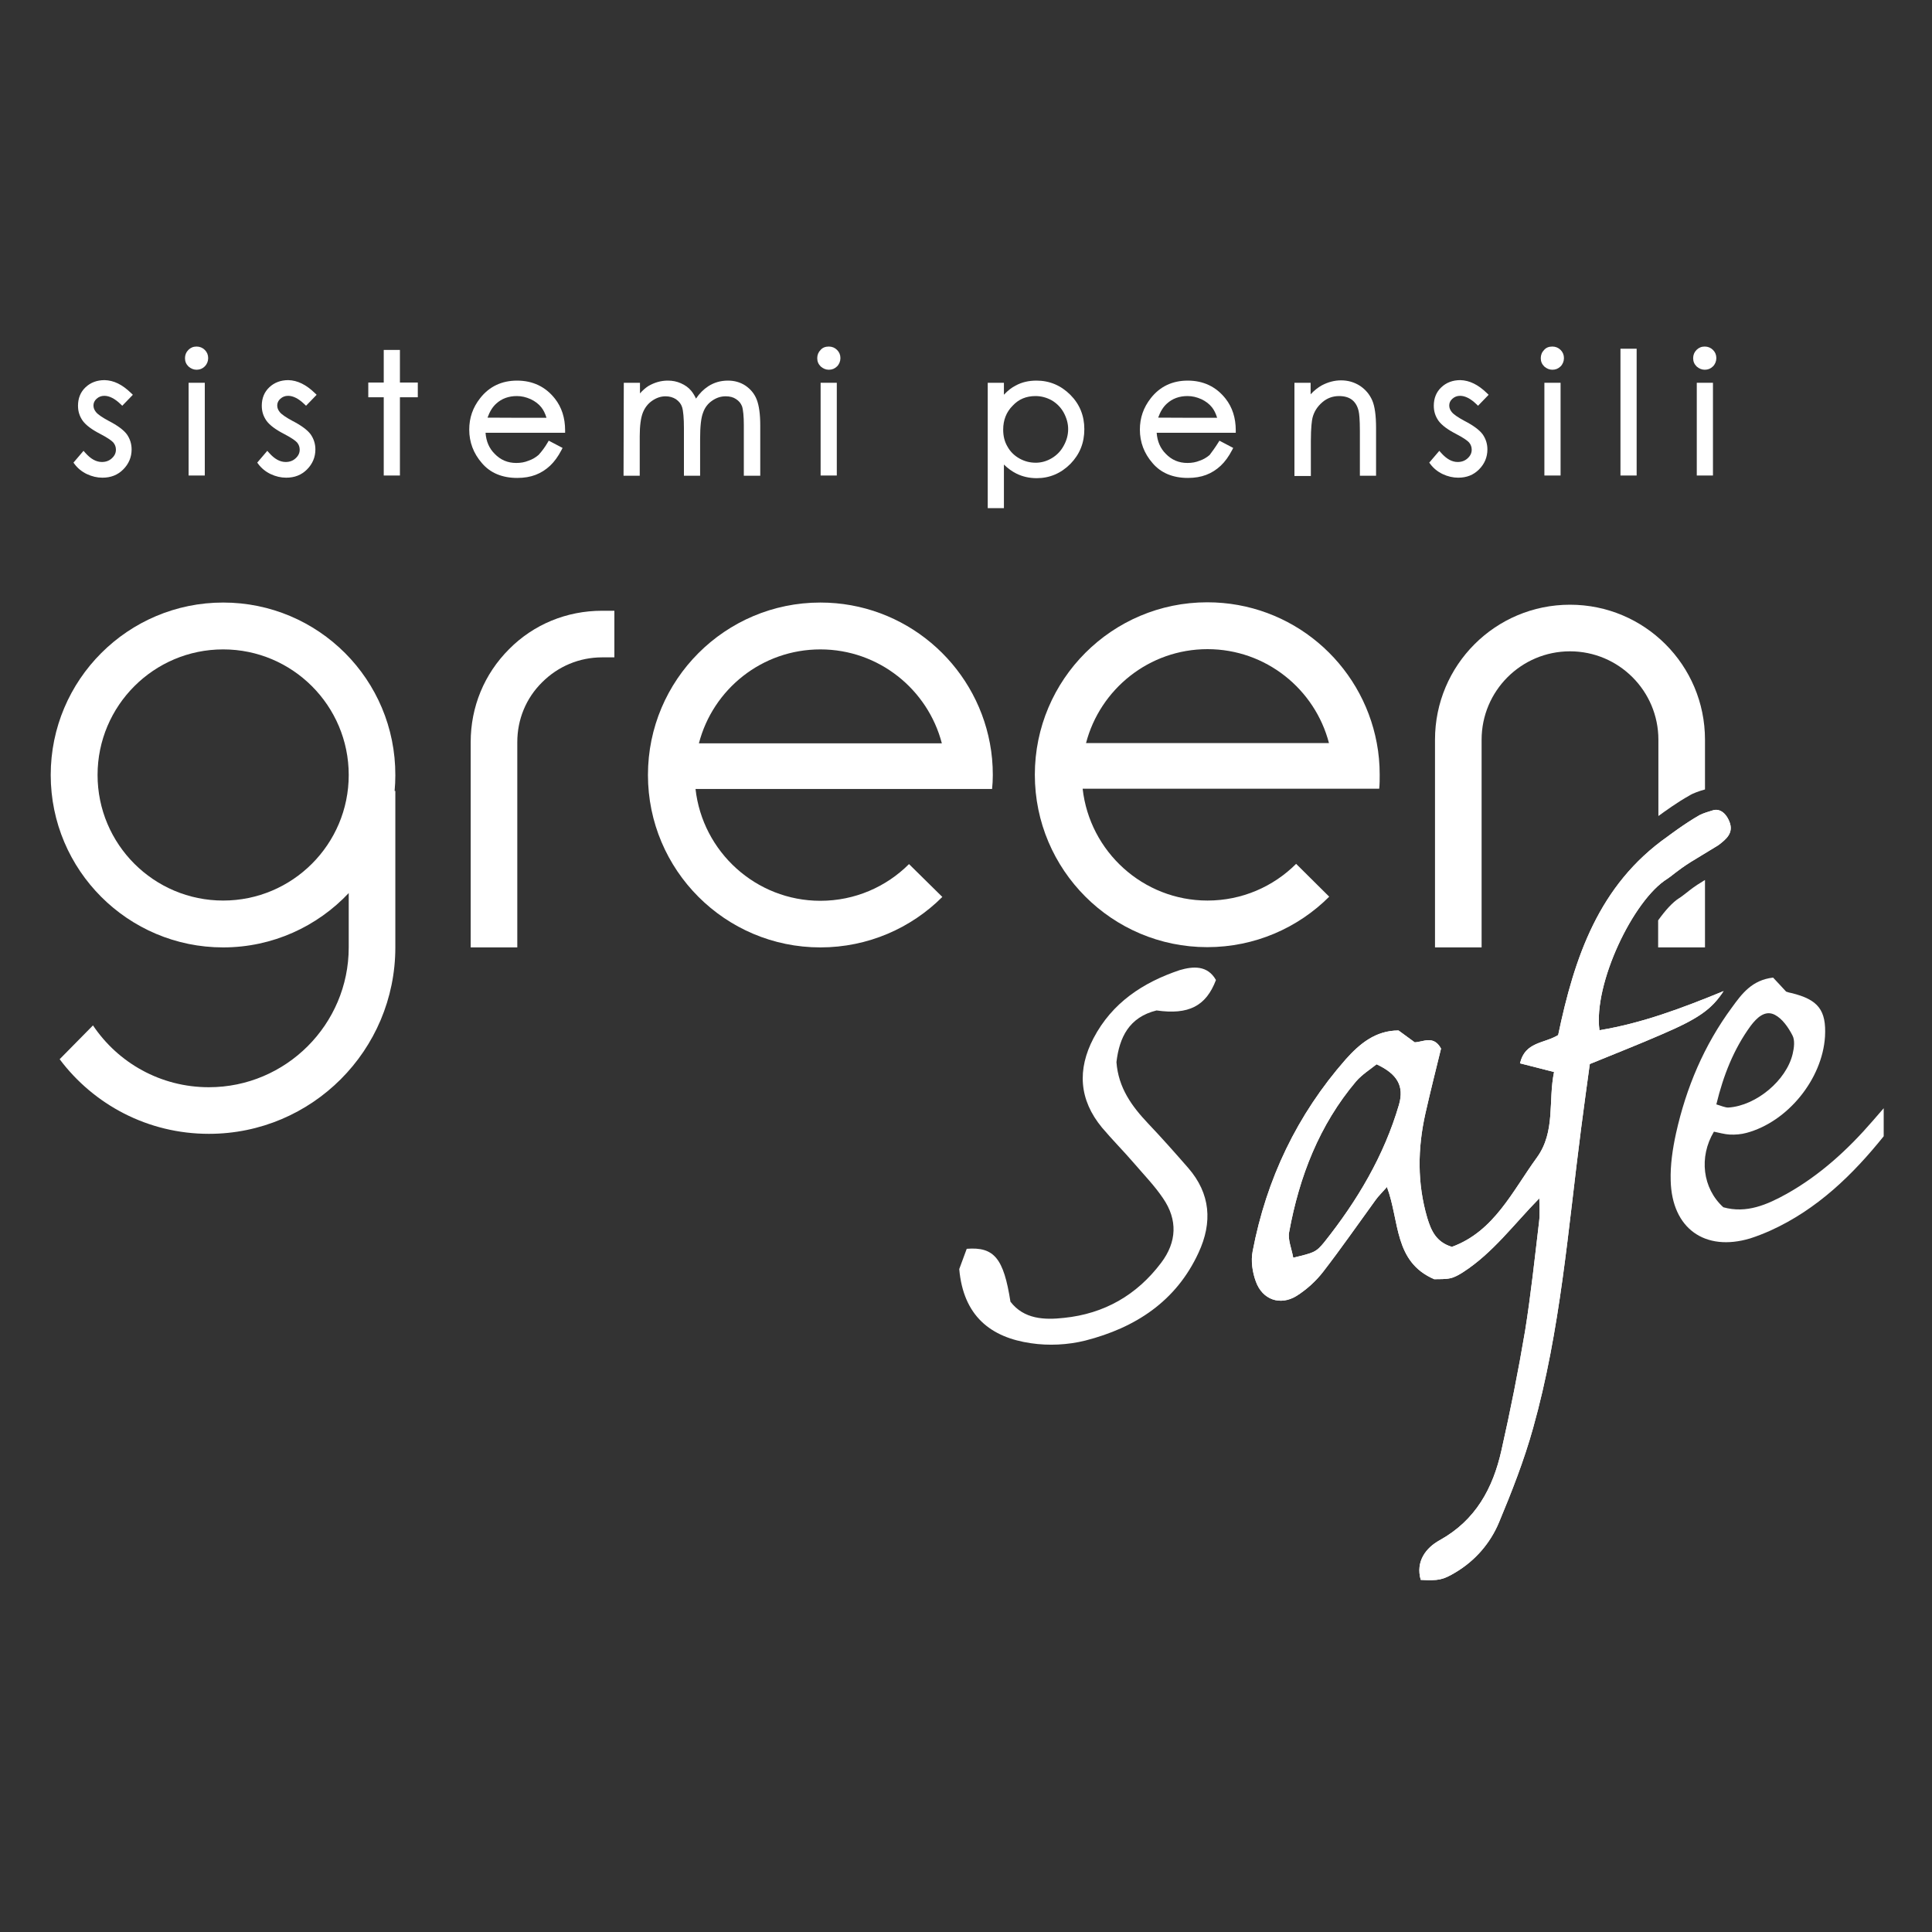 <?xml version="1.0" encoding="utf-8"?>
<!-- Generator: Adobe Illustrator 16.0.0, SVG Export Plug-In . SVG Version: 6.00 Build 0)  -->
<!DOCTYPE svg PUBLIC "-//W3C//DTD SVG 1.1//EN" "http://www.w3.org/Graphics/SVG/1.1/DTD/svg11.dtd">
<svg version="1.1" id="Livello_1" xmlns="http://www.w3.org/2000/svg" xmlns:xlink="http://www.w3.org/1999/xlink" x="0px" y="0px"
	 width="800px" height="800px" viewBox="0 0 800 800" enable-background="new 0 0 800 800" xml:space="preserve">
<rect x="0" y="0" width="800" height="800" fill="#333333" stroke="none"/>
<g>
	<g>
		<g>
			<path fill="#FFFFFF" d="M690.4,363.9c1.6-1,4.1-3.4,9.6-6.9c2.9-1.8,11.5-7,11.5-7c3.3-2.5,6.5-5.1,4.6-9.8
				c-2-4.898-5.198-5.2-6.698-4.7c-1.4,0.4-4.302,1.302-5.602,2c-5.898,3.302-13.3,8.9-13.3,8.9c-28.6,20.1-38.6,50.2-45.3,82.2
				c-5.9,3.6-13.7,2.7-15.8,11.7c4.6,1.198,8.8,2.198,14.1,3.6c-2.5,12,0.7,24.6-7.1,35.4c-10.2,14-17.7,30.6-35.2,37
				c-6.602-2-8.602-6.802-10.2-12c-4.2-14.302-4-28.7-0.8-43.102c2.1-9.3,4.398-18.398,6.5-27c-3.102-5.7-7.4-2.7-10.9-2.6
				c-2.3-1.7-4.398-3.2-6.7-4.9c-9.5,0-16.1,5.5-21.898,12c-20.102,22.9-32.8,49.5-38.5,79.4c-0.8,4-0.102,8.7,1.3,12.5
				c2.7,7.6,10.1,10.2,16.9,6c4.1-2.602,8-6.102,11-10c7.5-9.7,14.5-19.8,21.698-29.7c1.2-1.7,2.802-3.2,4.7-5.4
				c5.3,14.102,2.8,31.001,19.602,38.2c2-0.1,4.3,0.102,6.6-0.398c1.9-0.4,3.7-1.5,5.3-2.5c12.4-8,21-19.802,31.601-30.602
				c0,3.3,0.301,6.5-0.101,9.7c-1.8,15.1-3.399,30.2-5.8,45.2c-2.8,16.6-6.1,33.1-9.8,49.5c-3.5,15.6-10.602,28.898-25.602,37.2
				c-5.6,3.1-10,8.698-7.8,16.398c7.4,0.4,9.2,0,14.4-3.1c8.2-4.9,14.398-12.102,18-20.7c5.3-12.7,10.398-25.7,14.1-39
				c11.4-40.6,14.5-82.5,19.9-124.1c1.2-9.102,2.398-18.102,3.6-26.7c10.7-4.4,20.2-8.102,29.602-12.2c15.398-6.6,20.8-10.4,25.8-18
				c-17.3,7.1-33.8,13.3-51.4,16.2C659.7,407.4,676.3,372.6,690.4,363.9z M579.3,457.4c-6.2,21.2-17.3,39.8-30.898,56.9
				c-3.5,4.3-4.302,4.398-12.9,6.5c-0.7-3.9-2.3-7.5-1.7-10.602c4.2-23,12.5-44.398,27.7-62.398c2.5-2.9,5.9-5,8.5-7.102
				C578.6,444.7,581.5,449.7,579.3,457.4z"/>
		</g>
	</g>
	<g>
		<path fill="#FFFFFF" d="M503.5,405.802c-4.1,10.8-11.3,14.5-24.6,12.6c-11.4,2.8-15.4,11.2-16.602,21.4
			c0.8,10.698,6.4,18.3,13.102,25.398c5.698,6,11.198,12.2,16.6,18.4c9.3,10.7,10.1,22.6,4.3,35.1
			c-9.3,20.2-26.2,31.102-46.898,36.4c-7.2,1.8-15.2,2.2-22.5,1.1c-16.7-2.398-28-11.3-29.7-30.7c0.8-2.198,2-5.5,3.1-8.398
			c11.4-0.9,15.301,4,18.102,21.898c5.6,7.302,14.1,7.602,22.198,6.7c16.602-1.7,30.102-9.398,40.2-22.8c6.5-8.6,6.9-17.8,0.8-26.7
			c-3.5-5.2-7.898-9.7-12-14.5c-4.3-5-9-9.7-13.3-14.8c-9.5-11.5-10.3-24-3.5-37c7.7-14.7,20.5-23.1,35.7-28.2
			C494,400.1,500,399.6,503.5,405.802z"/>
	</g>
	<g>
		<g>
			<path fill="#FFFFFF" d="M734.2,404.802c2,2.198,3.8,4,5.398,5.8c0.9,0.3,1.5,0.5,2.2,0.6c11.102,2.7,14.5,7.102,13.9,18
				c-1.101,17.602-15.4,35.301-32.5,39.9c-2.2,0.6-4.601,0.8-6.9,0.7c-2.2-0.102-4.5-0.802-6.6-1.2c-6.3,10.5-4.7,23.5,3.899,31.3
				c9.601,2.7,18.199-1.1,26.301-5.6c13.699-7.7,25.199-18.2,35.5-30.102c1.3-1.5,2.5-2.898,4.6-5.3c0,4.4,0,7.5,0,11.6
				c-12.7,15.802-27.5,30.302-47,39.102c-2.7,1.2-5.5,2.3-8.3,3.2c-18.7,5.6-32.4-4.102-32.9-23.9c-0.2-6.5,0.8-13.2,2.2-19.6
				c4.2-18.9,11.6-36.5,23.2-52.2C721.2,411.6,725.4,405.802,734.2,404.802z M710.7,457.302c2.1,0.6,3.7,1.398,5.1,1.3
				c11.4-0.8,23.9-11.2,26.5-22.2c0.602-2.5,1-5.7-0.1-7.7c-1.7-3.3-4.2-6.898-7.3-8.5c-4.102-2.1-7.5,1.3-10,4.602
				C717.9,434.4,713.6,445.302,710.7,457.302z"/>
		</g>
	</g>
</g>
<g>
	<g>
		<g>
			<path fill="#FFFFFF" d="M690.4,363.9c1.6-1,4.1-3.4,9.6-6.9c2.9-1.8,11.5-7,11.5-7c3.3-2.5,6.5-5.1,4.6-9.8
				c-2-4.898-5.198-5.2-6.698-4.7c-1.4,0.4-4.302,1.302-5.602,2c-5.898,3.302-13.3,8.9-13.3,8.9c-28.6,20.1-38.6,50.2-45.3,82.2
				c-5.9,3.6-13.7,2.7-15.8,11.7c4.6,1.198,8.8,2.198,14.1,3.6c-2.5,12,0.7,24.6-7.1,35.4c-10.2,14-17.7,30.6-35.2,37
				c-6.602-2-8.602-6.802-10.2-12c-4.2-14.302-4-28.7-0.8-43.102c2.1-9.3,4.398-18.398,6.5-27c-3.102-5.7-7.4-2.7-10.9-2.6
				c-2.3-1.7-4.398-3.2-6.7-4.9c-9.5,0-16.1,5.5-21.898,12c-20.102,22.9-32.8,49.5-38.5,79.4c-0.8,4-0.102,8.7,1.3,12.5
				c2.7,7.6,10.1,10.2,16.9,6c4.1-2.602,8-6.102,11-10c7.5-9.7,14.5-19.8,21.698-29.7c1.2-1.7,2.802-3.2,4.7-5.4
				c5.3,14.102,2.8,31.001,19.602,38.2c2-0.1,4.3,0.102,6.6-0.398c1.9-0.4,3.7-1.5,5.3-2.5c12.4-8,21-19.802,31.601-30.602
				c0,3.3,0.301,6.5-0.101,9.7c-1.8,15.1-3.399,30.2-5.8,45.2c-2.8,16.6-6.1,33.1-9.8,49.5c-3.5,15.6-10.602,28.898-25.602,37.2
				c-5.6,3.1-10,8.698-7.8,16.398c7.4,0.4,9.2,0,14.4-3.1c8.2-4.9,14.398-12.102,18-20.7c5.3-12.7,10.398-25.7,14.1-39
				c11.4-40.6,14.5-82.5,19.9-124.1c1.2-9.102,2.398-18.102,3.6-26.7c10.7-4.4,20.2-8.102,29.602-12.2c15.398-6.6,20.8-10.4,25.8-18
				c-17.3,7.1-33.8,13.3-51.4,16.2C659.7,407.4,676.3,372.6,690.4,363.9z M579.3,457.4c-6.2,21.2-17.3,39.8-30.898,56.9
				c-3.5,4.3-4.302,4.398-12.9,6.5c-0.7-3.9-2.3-7.5-1.7-10.602c4.2-23,12.5-44.398,27.7-62.398c2.5-2.9,5.9-5,8.5-7.102
				C578.6,444.7,581.5,449.7,579.3,457.4z"/>
		</g>
	</g>
</g>
<g>
	<path fill="#FFFFFF" d="M536.7,357.7c-9.4,9.4-22.4,15.2-36.7,15.2c-26.7,0-48.8-20.3-51.7-46.3h103.4H571.1
		c0.2-1.9,0.2-3.8,0.2-5.8c0-4.5-0.398-8.9-1.2-13.102c-6.198-33.2-35.198-58.3-70.198-58.3c-39.4,0-71.4,32-71.4,71.4
		c0,39.398,32,71.398,71.4,71.398c19.698,0,37.6-8,50.5-20.898L536.7,357.7z M500,268.8c24.2,0,44.5,16.602,50.3,38.9H449.7
		C455.5,285.4,475.8,268.8,500,268.8z"/>
	<path fill="#FFFFFF" d="M339.7,249.5c-39.4,0-71.4,32-71.4,71.4s32,71.4,71.4,71.4c19.7,0,37.6-8,50.5-20.9l-13.8-13.6
		C367,367.2,354,373,339.7,373c-26.7,0-48.8-20.3-51.7-46.3h103.4h19.4c0.2-1.898,0.3-3.8,0.3-5.8c0-4.5-0.398-8.898-1.199-13.1
		C403.7,274.6,374.6,249.5,339.7,249.5z M289.4,307.802c5.8-22.4,26.1-38.9,50.3-38.9c24.2,0,44.5,16.6,50.3,38.9H289.4z"/>
	<path fill="#FFFFFF" d="M210.8,268.8c-10.3,10.302-15.9,23.9-15.9,38.502v85h19.3v-85c0-9.4,3.6-18.2,10.3-24.802
		c6.6-6.6,15.4-10.3,24.8-10.3h5.1v-19.3h-5.1C234.7,252.9,221,258.5,210.8,268.8z"/>
	<path fill="#FFFFFF" d="M706,326.9v-20.6c0-30.9-25-55.9-55.9-55.9c-30.898,0-55.898,25-55.898,55.9v86h19.3v-86
		c0-20.2,16.4-36.602,36.6-36.602c20.2,0,36.602,16.4,36.602,36.602v31.6c2.6-1.9,8-5.8,12.699-8.4
		C701.1,328.4,703.8,327.5,706,326.9z"/>
	<path fill="#FFFFFF" d="M698.3,369.7c-1.1,0.8-2,1.602-3,2.2c-2.7,1.7-5.7,5-8.7,9.2v11.2H706v-27.9c-0.4,0.2-0.7,0.4-1,0.602
		C701.8,366.9,699.8,368.5,698.3,369.7z"/>
	<path fill="#FFFFFF" d="M92.4,249.5c-39.4,0-71.4,32-71.4,71.4s32,71.4,71.4,71.4c20.5,0,39-8.7,52-22.5v22.5
		c0,31.898-26,57.898-57.9,57.898c-20,0-37.6-10.1-48-25.6l-13.8,14c14.1,18.801,36.5,30.9,61.8,30.9c42.7,0,77.2-34.6,77.2-77.198
		V327.5h-0.3c0.2-2.198,0.3-4.3,0.3-6.5C163.8,281.4,131.8,249.5,92.4,249.5z M92.4,372.9c-28.7,0-52-23.3-52-52s23.3-52,52-52
		c28.7,0,52,23.3,52,52S121.1,372.9,92.4,372.9z"/>
</g>
<g>
	<path fill="#FFFFFF" d="M43.2,163.901c2.086,0,4.343,1.151,6.708,3.421l0.718,0.69l4.387-4.536l-0.716-0.695
		c-3.675-3.567-7.161-5.276-10.997-5.38c-3.151,0-5.805,1-7.887,2.974c-2.065,1.956-3.113,4.521-3.113,7.625
		c0,2.366,0.63,4.36,2,6.3c1.347,1.796,3.716,3.575,7.041,5.289c3.551,1.831,5.014,3.012,5.585,3.645
		c0.723,0.883,1.074,1.853,1.074,2.966c0,1.375-0.533,2.508-1.678,3.565c-1.119,1.033-2.467,1.535-4.122,1.535
		c-2.36,0-4.602-1.231-6.853-3.764l-0.763-0.858l-4.165,4.883l0.48,0.64c1.294,1.726,3.047,3.145,5.072,4.104
		c2.097,0.992,4.26,1.495,6.428,1.495c3.509,0,6.324-1.11,8.607-3.393c2.318-2.317,3.493-5.112,3.493-8.307c0-2.3-0.667-4.412-2-6.3
		c-1.328-1.77-3.901-3.668-7.428-5.481c-2.731-1.463-4.514-2.691-5.299-3.653c-0.732-0.894-1.073-1.772-1.073-2.765
		c0-1.063,0.428-1.992,1.272-2.76C40.89,164.307,41.946,163.901,43.2,163.901z"/>
	<path fill="#FFFFFF" d="M81.4,143.5c-1.356,0-2.471,0.457-3.406,1.394c-0.912,0.909-1.394,2.087-1.394,3.406
		c0,1.356,0.456,2.471,1.441,3.452c1.021,0.896,2.151,1.35,3.359,1.35c1.354,0,2.468-0.456,3.408-1.395
		c0.885-0.886,1.393-2.128,1.393-3.407c0-1.354-0.456-2.468-1.393-3.405C83.896,143.982,82.718,143.5,81.4,143.5z"/>
	<rect x="78.1" y="158.5" fill="#FFFFFF" width="6.7" height="38.4"/>
	<path fill="#FFFFFF" d="M119.3,163.901c2.086,0,4.343,1.151,6.708,3.421l0.718,0.69l4.387-4.536l-0.717-0.695
		c-3.622-3.515-7.21-5.274-10.997-5.38c-3.151,0-5.805,1-7.887,2.974c-2.065,1.955-3.113,4.521-3.113,7.625c0,2.366,0.63,4.36,2,6.3
		c1.347,1.796,3.716,3.575,7.041,5.289c3.551,1.832,5.014,3.012,5.584,3.645c0.723,0.883,1.074,1.853,1.074,2.966
		c0,1.375-0.533,2.508-1.678,3.565c-1.119,1.033-2.467,1.535-4.122,1.535c-2.36,0-4.601-1.231-6.852-3.764l-0.763-0.858
		l-4.165,4.883l0.48,0.64c1.294,1.726,3.048,3.145,5.072,4.104c2.097,0.992,4.26,1.495,6.428,1.495c3.508,0,6.324-1.11,8.607-3.393
		c2.318-2.317,3.493-5.112,3.493-8.307c0-2.301-0.667-4.413-2-6.3c-1.327-1.77-3.9-3.668-7.428-5.482
		c-2.731-1.463-4.514-2.691-5.299-3.653c-0.732-0.895-1.074-1.773-1.074-2.765c0-1.064,0.428-1.992,1.273-2.76
		C116.99,164.307,118.046,163.901,119.3,163.901z"/>
	<polygon fill="#FFFFFF" points="165.6,144.9 158.9,144.9 158.9,158.4 152.5,158.4 152.5,164.5 158.9,164.5 158.9,196.9 
		165.6,196.9 165.6,164.5 173,164.5 173,158.4 165.6,158.4 	"/>
	<path fill="#FFFFFF" d="M214.1,157.602c-6.362,0-11.505,2.45-15.287,7.282c-3.037,3.875-4.513,8.133-4.513,13.017
		c0,5.202,1.765,9.864,5.237,13.846c3.456,4.083,8.39,6.154,14.664,6.154c2.808,0,5.351-0.426,7.556-1.266
		c2.212-0.843,4.241-2.123,6.03-3.806c1.74-1.639,3.322-3.814,4.702-6.467l0.459-0.883l-5.729-3.01l-0.482,0.826
		c-1.078,1.849-2.299,3.513-3.73,5.084c-1.365,1.146-2.639,1.88-4.187,2.397c-1.511,0.623-3.153,0.925-5.02,0.925
		c-3.583,0-6.52-1.241-8.993-3.807c-2.254-2.254-3.489-5.106-3.757-8.693H234v-1c0-5.156-1.418-9.57-4.214-13.119
		C225.878,160.119,220.601,157.602,214.1,157.602z M205.477,167.136C207.74,165.055,210.608,164,214,164
		c1.961,0,3.801,0.417,5.772,1.304c1.806,0.855,3.268,1.972,4.347,3.321c0.901,1.126,1.63,2.594,2.174,4.375
		c-8.781-0.002-20.559-0.02-24.422-0.063C202.789,170.385,203.973,168.482,205.477,167.136z"/>
	<path fill="#FFFFFF" d="M308.645,159.66c-2.134-1.386-4.504-2.06-7.245-2.06c-3.003,0-5.744,0.794-8.146,2.361
		c-1.958,1.277-3.625,2.953-5.059,5.093c-0.573-1.26-1.251-2.363-2.027-3.294c-1.069-1.283-2.465-2.29-4.267-3.076
		c-1.69-0.74-3.406-1.084-5.401-1.084c-2.769,0-5.461,0.752-8.043,2.26c-1.192,0.771-2.349,1.789-3.457,3.04v-4.4h-6.697
		l-0.105,38.5h6.703v-16.398c0-4.305,0.458-7.702,1.325-9.821c0.84-2.052,2.132-3.685,3.84-4.854
		c1.792-1.228,3.603-1.825,5.535-1.825c1.634,0,3.06,0.406,4.319,1.212c1.317,0.941,2.12,1.985,2.526,3.284
		c0.487,1.56,0.755,4.65,0.755,8.702V197h6.7v-15.301c0-5.193,0.413-8.834,1.245-10.872c0.714-2.052,1.966-3.702,3.72-4.902
		c1.818-1.245,3.608-1.825,5.635-1.825c1.708,0,3.171,0.388,4.26,1.142c1.209,0.776,1.984,1.71,2.492,2.975
		c0.483,1.448,0.749,4.212,0.749,7.783v21h6.8V176.1c0-4.585-0.494-8.173-1.469-10.666
		C312.408,163.074,310.881,161.19,308.645,159.66z"/>
	<rect x="339.8" y="158.5" fill="#FFFFFF" width="6.7" height="38.4"/>
	<path fill="#FFFFFF" d="M343.2,143.5c-1.475,0-2.605,0.472-3.406,1.394c-0.912,0.909-1.394,2.087-1.394,3.406
		c0,1.355,0.456,2.47,1.441,3.452c1.021,0.896,2.152,1.35,3.359,1.35c1.354,0,2.468-0.456,3.407-1.395
		c0.885-0.885,1.393-2.127,1.393-3.407c0-1.354-0.456-2.469-1.392-3.405C345.697,143.982,344.519,143.5,343.2,143.5z"/>
	<path fill="#FFFFFF" d="M429.2,157.601c-3.264,0-6.068,0.661-8.548,2.004c-1.729,0.865-3.363,2.131-4.952,3.842V158.5H409v51.9h6.7
		v-18.039c1.604,1.57,3.329,2.822,5.152,3.734c2.528,1.264,5.371,1.905,8.447,1.905c5.318,0,9.997-1.982,13.917-5.902
		c3.892-3.997,5.783-8.706,5.783-14.398c0-5.582-1.949-10.362-5.793-14.207C439.298,159.584,434.586,157.601,429.2,157.601z
		 M442.301,177.701c0,2.386-0.63,4.71-1.879,6.924c-1.164,2.148-2.823,3.869-4.93,5.116c-2.091,1.235-4.309,1.861-6.591,1.861
		c-2.472,0-4.699-0.58-6.81-1.771c-2.146-1.212-3.799-2.864-4.931-4.938c-1.185-2.007-1.761-4.294-1.761-6.992
		c0-3.972,1.314-7.301,3.931-9.92c2.495-2.679,5.593-3.981,9.469-3.981c2.298,0,4.56,0.599,6.692,1.764
		c2.087,1.231,3.748,2.923,4.93,5.013C441.687,173.112,442.301,175.377,442.301,177.701z"/>
	<path fill="#FFFFFF" d="M491.801,157.602c-6.36,0-11.504,2.45-15.287,7.282c-3.036,3.875-4.513,8.133-4.513,13.017
		c0,5.202,1.765,9.864,5.236,13.846c3.455,4.083,8.389,6.154,14.664,6.154c2.808,0,5.35-0.426,7.554-1.266
		c2.212-0.842,4.241-2.123,6.03-3.806c1.741-1.639,3.322-3.814,4.702-6.467l0.459-0.884l-5.703-2.996l-0.491,0.787
		c-1.368,2.189-2.571,3.791-3.449,4.961l-0.135,0.18c-1.351,1.129-2.616,1.854-4.149,2.367c-1.509,0.622-3.15,0.924-5.018,0.924
		c-3.583,0-6.521-1.241-8.993-3.807c-2.255-2.254-3.489-5.105-3.757-8.693h32.75v-1c0-5.155-1.418-9.569-4.214-13.119
		C503.58,160.119,498.302,157.602,491.801,157.602z M483.178,167.136c2.264-2.082,5.131-3.137,8.523-3.137
		c1.961,0,3.801,0.417,5.772,1.304c1.807,0.856,3.269,1.973,4.345,3.321c0.902,1.127,1.631,2.595,2.175,4.375
		c-8.78-0.002-20.558-0.02-24.421-0.063C480.49,170.385,481.674,168.482,483.178,167.136z"/>
	<path fill="#FFFFFF" d="M563.136,159.758c-2.383-1.52-4.947-2.258-7.837-2.258c-2.655,0-5.301,0.678-7.878,2.022
		c-1.65,0.901-3.231,2.155-4.721,3.74V158.5H536V197.1h6.799v-14.4c0-5.777,0.424-8.547,0.67-9.658
		c0.636-2.54,1.972-4.661,4.085-6.484c1.963-1.697,4.3-2.558,6.945-2.558c2.223,0,4.081,0.547,5.376,1.583
		c1.385,1.106,2.309,2.729,2.746,4.828c0.179,0.828,0.478,2.993,0.478,8.19V197h6.7v-19.799c0-5.148-0.532-8.983-1.583-11.399
		C567.134,163.315,565.431,161.285,563.136,159.758z"/>
	<path fill="#FFFFFF" d="M604.6,163.901c2.086,0,4.343,1.151,6.708,3.421l0.719,0.69l4.387-4.536l-0.717-0.695
		c-3.622-3.515-7.209-5.274-10.993-5.38c-3.152,0-5.807,1.001-7.888,2.974c-2.065,1.954-3.112,4.52-3.112,7.625
		c0,2.366,0.63,4.36,2,6.3c1.349,1.797,3.718,3.577,7.042,5.289c3.554,1.833,5.014,3.013,5.583,3.646
		c0.723,0.882,1.074,1.852,1.074,2.966c0,1.376-0.533,2.508-1.678,3.565c-1.12,1.033-2.468,1.535-4.123,1.535
		c-2.36,0-4.602-1.231-6.853-3.764l-0.763-0.859l-4.165,4.883l0.48,0.64c1.294,1.725,3.048,3.144,5.072,4.104
		c2.098,0.991,4.261,1.494,6.428,1.494c3.507,0,6.322-1.109,8.607-3.393c2.317-2.318,3.492-5.113,3.492-8.307
		c0-2.3-0.667-4.412-2-6.3c-1.326-1.77-3.899-3.668-7.428-5.482c-2.733-1.464-4.516-2.693-5.299-3.653
		c-0.733-0.894-1.075-1.772-1.075-2.764c0-1.079,0.417-1.981,1.274-2.76C602.291,164.306,603.346,163.901,604.6,163.901z"/>
	<path fill="#FFFFFF" d="M642.8,143.5c-1.476,0-2.604,0.472-3.407,1.394c-0.911,0.91-1.393,2.088-1.393,3.406
		c0,1.356,0.455,2.47,1.441,3.453c1.023,0.895,2.153,1.349,3.358,1.349c1.354,0,2.469-0.456,3.407-1.394
		c0.885-0.884,1.393-2.126,1.393-3.408c0-1.354-0.455-2.468-1.392-3.405C645.296,143.982,644.118,143.5,642.8,143.5z"/>
	<rect x="639.5" y="158.5" fill="#FFFFFF" width="6.7" height="38.4"/>
	<rect x="671" y="144.4" fill="#FFFFFF" width="6.7" height="52.5"/>
	<path fill="#FFFFFF" d="M709.308,144.896c-0.91-0.913-2.088-1.396-3.407-1.396c-1.356,0-2.472,0.457-3.406,1.393
		c-0.913,0.909-1.396,2.087-1.396,3.407c0,1.354,0.456,2.469,1.442,3.452c1.021,0.896,2.151,1.35,3.359,1.35
		c1.354,0,2.467-0.456,3.405-1.394c0.886-0.885,1.395-2.127,1.395-3.408C710.7,146.944,710.244,145.83,709.308,144.896z"/>
	<rect x="702.6" y="158.5" fill="#FFFFFF" width="6.7" height="38.4"/>
</g>
</svg>
